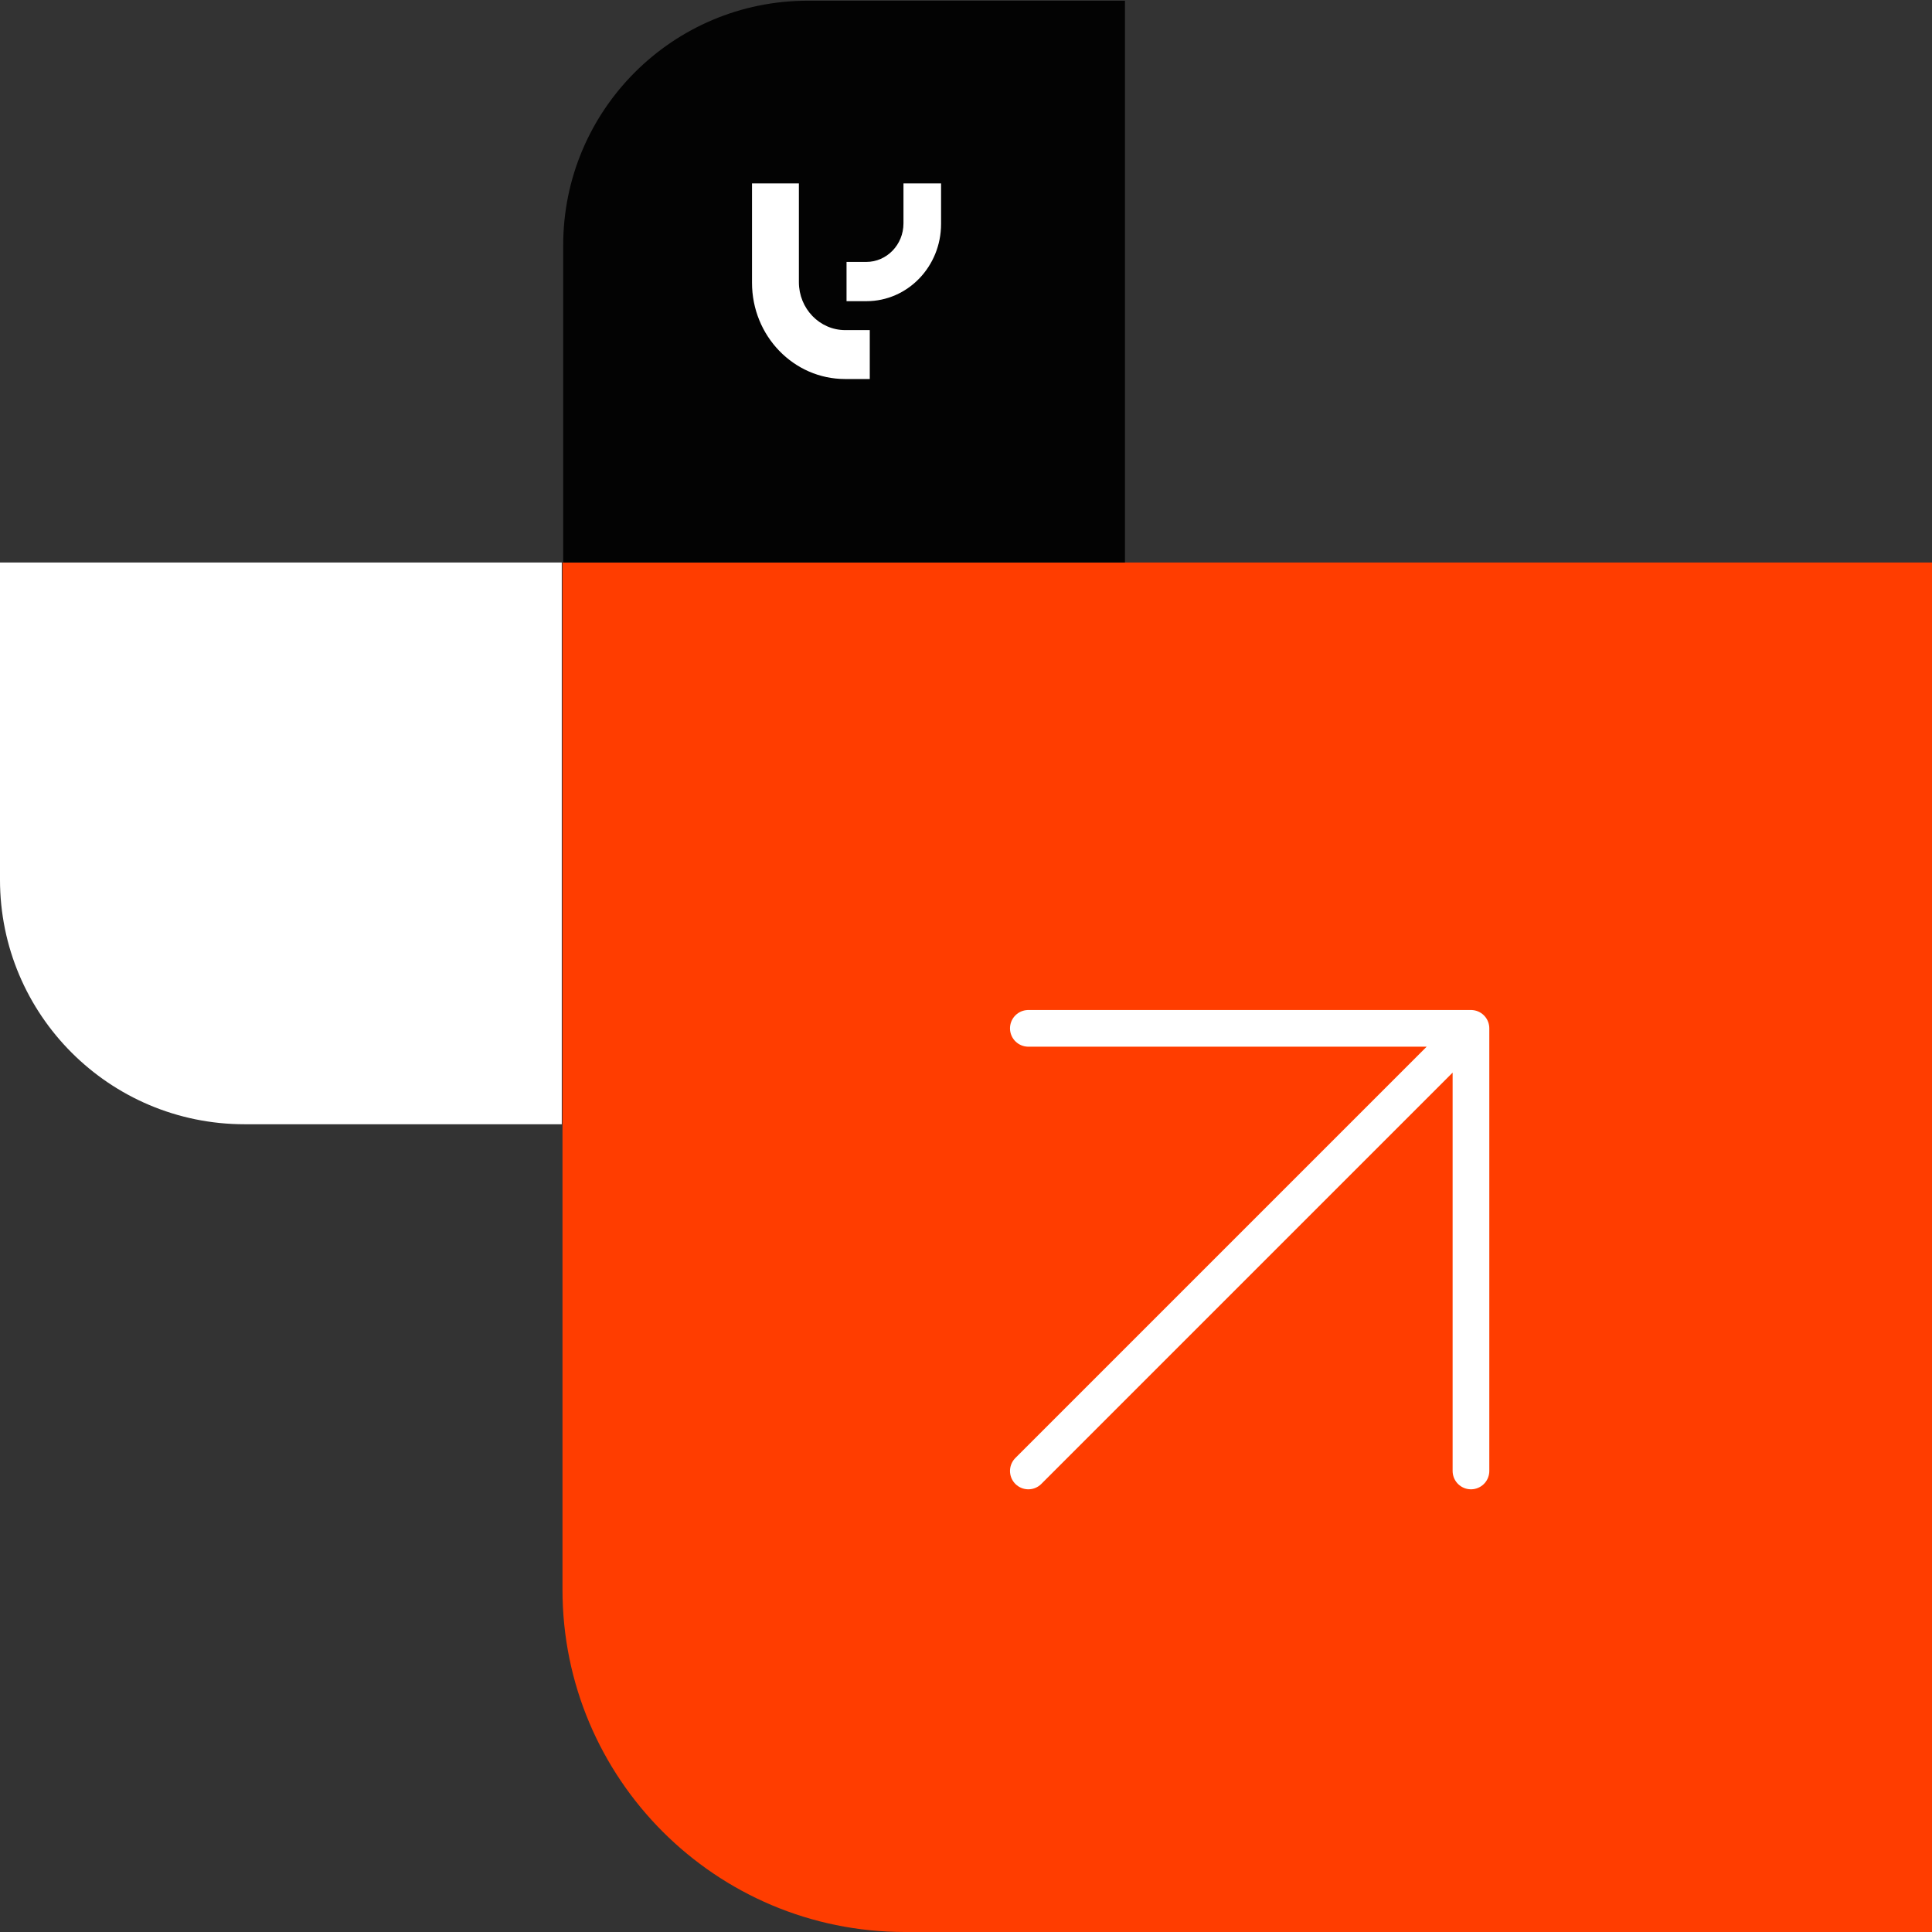 <svg width="316" height="316" viewBox="0 0 316 316" fill="none" xmlns="http://www.w3.org/2000/svg">
<rect x="0" y="0" width="316" height="316" fill="#333333" stroke="none"/>
<path d="M92 92H316V316H148C117.072 316 92 290.928 92 260V92Z" fill="#FF3D00"/>
<path d="M168.197 240.592L240.592 168.197M240.592 168.197V240.592M240.592 168.197H168.197" stroke="white" stroke-width="6" stroke-linecap="round" stroke-linejoin="round"/>
<path d="M91.883 92L91.883 183.883L39.999 183.883C17.908 183.883 -0.001 165.975 -0.001 143.883L-0.001 92L91.883 92Z" fill="white"/>
<path d="M184 92L92.117 92L92.117 40.117C92.117 18.025 110.025 0.117 132.117 0.117L184 0.117L184 92Z" fill="#030303"/>
<path d="M123 30H130.667V46.148C130.667 50.482 134.063 53.992 138.248 53.992H142.26V61.992H138.214C129.812 61.992 123 54.944 123 46.252V30Z" fill="white"/>
<path d="M153.926 30H147.772V36.543C147.772 40.021 145.045 42.842 141.683 42.842H138.461V49.261H141.711C148.457 49.261 153.922 43.603 153.922 36.627V30H153.926Z" fill="white"/>
</svg>
